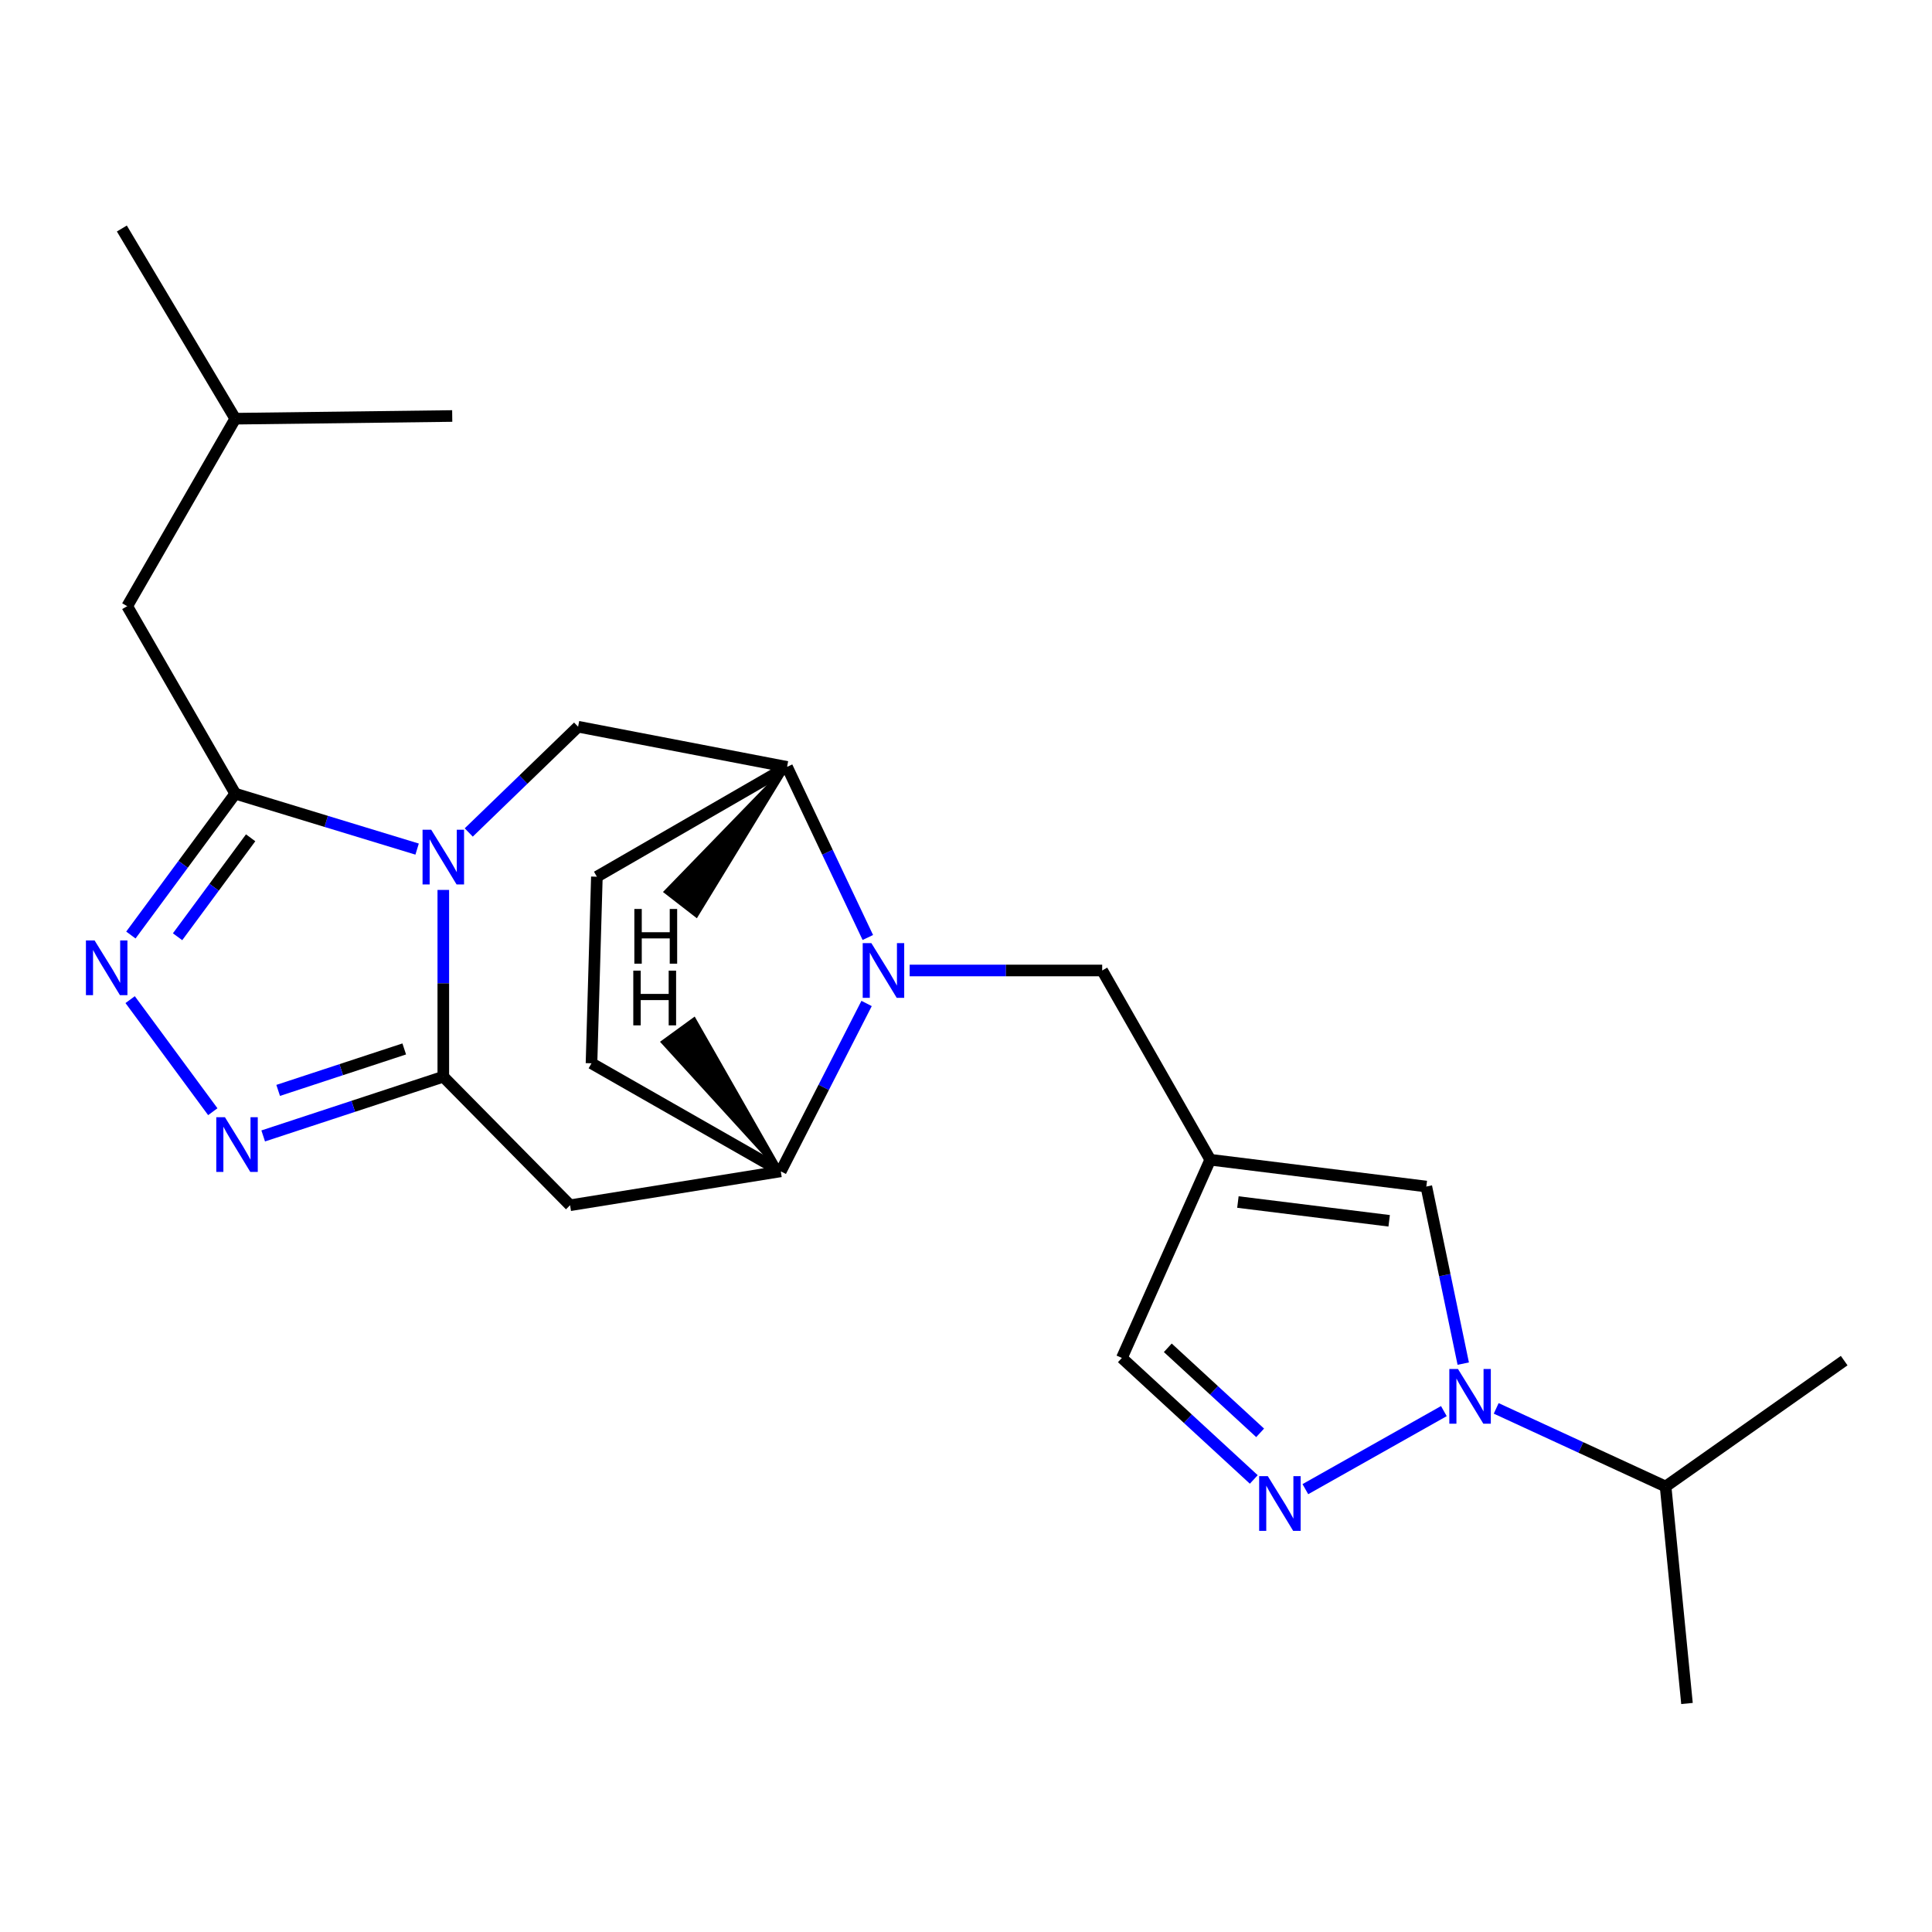 <?xml version='1.0' encoding='iso-8859-1'?>
<svg version='1.1' baseProfile='full'
              xmlns='http://www.w3.org/2000/svg'
                      xmlns:rdkit='http://www.rdkit.org/xml'
                      xmlns:xlink='http://www.w3.org/1999/xlink'
                  xml:space='preserve'
width='1000px' height='1000px' viewBox='0 0 1000 1000'>
<!-- END OF HEADER -->
<rect style='opacity:1.0;fill:#FFFFFF;stroke:none' width='1000' height='1000' x='0' y='0'> </rect>
<path class='bond-0' d='M 229.453,460.621 L 229.453,508.961' style='fill:none;fill-rule:evenodd;stroke:#0000FF;stroke-width:6px;stroke-linecap:butt;stroke-linejoin:miter;stroke-opacity:1' />
<path class='bond-0' d='M 229.453,508.961 L 229.453,557.302' style='fill:none;fill-rule:evenodd;stroke:#000000;stroke-width:6px;stroke-linecap:butt;stroke-linejoin:miter;stroke-opacity:1' />
<path class='bond-1' d='M 215.899,439.488 L 168.836,425.145' style='fill:none;fill-rule:evenodd;stroke:#0000FF;stroke-width:6px;stroke-linecap:butt;stroke-linejoin:miter;stroke-opacity:1' />
<path class='bond-1' d='M 168.836,425.145 L 121.772,410.802' style='fill:none;fill-rule:evenodd;stroke:#000000;stroke-width:6px;stroke-linecap:butt;stroke-linejoin:miter;stroke-opacity:1' />
<path class='bond-9' d='M 242.62,430.885 L 270.923,403.514' style='fill:none;fill-rule:evenodd;stroke:#0000FF;stroke-width:6px;stroke-linecap:butt;stroke-linejoin:miter;stroke-opacity:1' />
<path class='bond-9' d='M 270.923,403.514 L 299.226,376.143' style='fill:none;fill-rule:evenodd;stroke:#000000;stroke-width:6px;stroke-linecap:butt;stroke-linejoin:miter;stroke-opacity:1' />
<path class='bond-3' d='M 229.453,557.302 L 182.843,572.631' style='fill:none;fill-rule:evenodd;stroke:#000000;stroke-width:6px;stroke-linecap:butt;stroke-linejoin:miter;stroke-opacity:1' />
<path class='bond-3' d='M 182.843,572.631 L 136.232,587.96' style='fill:none;fill-rule:evenodd;stroke:#0000FF;stroke-width:6px;stroke-linecap:butt;stroke-linejoin:miter;stroke-opacity:1' />
<path class='bond-3' d='M 209.232,542.931 L 176.604,553.661' style='fill:none;fill-rule:evenodd;stroke:#000000;stroke-width:6px;stroke-linecap:butt;stroke-linejoin:miter;stroke-opacity:1' />
<path class='bond-3' d='M 176.604,553.661 L 143.976,564.391' style='fill:none;fill-rule:evenodd;stroke:#0000FF;stroke-width:6px;stroke-linecap:butt;stroke-linejoin:miter;stroke-opacity:1' />
<path class='bond-8' d='M 229.453,557.302 L 295.076,623.835' style='fill:none;fill-rule:evenodd;stroke:#000000;stroke-width:6px;stroke-linecap:butt;stroke-linejoin:miter;stroke-opacity:1' />
<path class='bond-4' d='M 121.772,410.802 L 94.757,447.386' style='fill:none;fill-rule:evenodd;stroke:#000000;stroke-width:6px;stroke-linecap:butt;stroke-linejoin:miter;stroke-opacity:1' />
<path class='bond-4' d='M 94.757,447.386 L 67.742,483.971' style='fill:none;fill-rule:evenodd;stroke:#0000FF;stroke-width:6px;stroke-linecap:butt;stroke-linejoin:miter;stroke-opacity:1' />
<path class='bond-4' d='M 129.732,433.64 L 110.821,459.249' style='fill:none;fill-rule:evenodd;stroke:#000000;stroke-width:6px;stroke-linecap:butt;stroke-linejoin:miter;stroke-opacity:1' />
<path class='bond-4' d='M 110.821,459.249 L 91.911,484.858' style='fill:none;fill-rule:evenodd;stroke:#0000FF;stroke-width:6px;stroke-linecap:butt;stroke-linejoin:miter;stroke-opacity:1' />
<path class='bond-15' d='M 121.772,410.802 L 65.845,313.76' style='fill:none;fill-rule:evenodd;stroke:#000000;stroke-width:6px;stroke-linecap:butt;stroke-linejoin:miter;stroke-opacity:1' />
<path class='bond-2' d='M 449.189,485.244 L 428.281,441.094' style='fill:none;fill-rule:evenodd;stroke:#0000FF;stroke-width:6px;stroke-linecap:butt;stroke-linejoin:miter;stroke-opacity:1' />
<path class='bond-2' d='M 428.281,441.094 L 407.373,396.945' style='fill:none;fill-rule:evenodd;stroke:#000000;stroke-width:6px;stroke-linecap:butt;stroke-linejoin:miter;stroke-opacity:1' />
<path class='bond-13' d='M 470.846,502.319 L 520.67,502.319' style='fill:none;fill-rule:evenodd;stroke:#0000FF;stroke-width:6px;stroke-linecap:butt;stroke-linejoin:miter;stroke-opacity:1' />
<path class='bond-13' d='M 520.67,502.319 L 570.493,502.319' style='fill:none;fill-rule:evenodd;stroke:#000000;stroke-width:6px;stroke-linecap:butt;stroke-linejoin:miter;stroke-opacity:1' />
<path class='bond-25' d='M 448.546,519.398 L 426.34,562.841' style='fill:none;fill-rule:evenodd;stroke:#0000FF;stroke-width:6px;stroke-linecap:butt;stroke-linejoin:miter;stroke-opacity:1' />
<path class='bond-25' d='M 426.34,562.841 L 404.134,606.284' style='fill:none;fill-rule:evenodd;stroke:#000000;stroke-width:6px;stroke-linecap:butt;stroke-linejoin:miter;stroke-opacity:1' />
<path class='bond-24' d='M 110.144,575.414 L 67.365,517.406' style='fill:none;fill-rule:evenodd;stroke:#0000FF;stroke-width:6px;stroke-linecap:butt;stroke-linejoin:miter;stroke-opacity:1' />
<path class='bond-5' d='M 757.374,705.808 L 747.818,659.979' style='fill:none;fill-rule:evenodd;stroke:#0000FF;stroke-width:6px;stroke-linecap:butt;stroke-linejoin:miter;stroke-opacity:1' />
<path class='bond-5' d='M 747.818,659.979 L 738.262,614.15' style='fill:none;fill-rule:evenodd;stroke:#000000;stroke-width:6px;stroke-linecap:butt;stroke-linejoin:miter;stroke-opacity:1' />
<path class='bond-18' d='M 774.431,728.979 L 818.269,749.197' style='fill:none;fill-rule:evenodd;stroke:#0000FF;stroke-width:6px;stroke-linecap:butt;stroke-linejoin:miter;stroke-opacity:1' />
<path class='bond-18' d='M 818.269,749.197 L 862.108,769.415' style='fill:none;fill-rule:evenodd;stroke:#000000;stroke-width:6px;stroke-linecap:butt;stroke-linejoin:miter;stroke-opacity:1' />
<path class='bond-27' d='M 747.34,730.385 L 675.652,770.787' style='fill:none;fill-rule:evenodd;stroke:#0000FF;stroke-width:6px;stroke-linecap:butt;stroke-linejoin:miter;stroke-opacity:1' />
<path class='bond-6' d='M 648.956,765.759 L 614.817,734.315' style='fill:none;fill-rule:evenodd;stroke:#0000FF;stroke-width:6px;stroke-linecap:butt;stroke-linejoin:miter;stroke-opacity:1' />
<path class='bond-6' d='M 614.817,734.315 L 580.678,702.871' style='fill:none;fill-rule:evenodd;stroke:#000000;stroke-width:6px;stroke-linecap:butt;stroke-linejoin:miter;stroke-opacity:1' />
<path class='bond-6' d='M 652.243,741.638 L 628.346,719.627' style='fill:none;fill-rule:evenodd;stroke:#0000FF;stroke-width:6px;stroke-linecap:butt;stroke-linejoin:miter;stroke-opacity:1' />
<path class='bond-6' d='M 628.346,719.627 L 604.449,697.616' style='fill:none;fill-rule:evenodd;stroke:#000000;stroke-width:6px;stroke-linecap:butt;stroke-linejoin:miter;stroke-opacity:1' />
<path class='bond-7' d='M 626.42,600.271 L 570.493,502.319' style='fill:none;fill-rule:evenodd;stroke:#000000;stroke-width:6px;stroke-linecap:butt;stroke-linejoin:miter;stroke-opacity:1' />
<path class='bond-11' d='M 626.42,600.271 L 738.262,614.15' style='fill:none;fill-rule:evenodd;stroke:#000000;stroke-width:6px;stroke-linecap:butt;stroke-linejoin:miter;stroke-opacity:1' />
<path class='bond-11' d='M 640.737,622.17 L 719.026,631.885' style='fill:none;fill-rule:evenodd;stroke:#000000;stroke-width:6px;stroke-linecap:butt;stroke-linejoin:miter;stroke-opacity:1' />
<path class='bond-14' d='M 626.42,600.271 L 580.678,702.871' style='fill:none;fill-rule:evenodd;stroke:#000000;stroke-width:6px;stroke-linecap:butt;stroke-linejoin:miter;stroke-opacity:1' />
<path class='bond-10' d='M 295.076,623.835 L 404.134,606.284' style='fill:none;fill-rule:evenodd;stroke:#000000;stroke-width:6px;stroke-linecap:butt;stroke-linejoin:miter;stroke-opacity:1' />
<path class='bond-12' d='M 299.226,376.143 L 407.373,396.945' style='fill:none;fill-rule:evenodd;stroke:#000000;stroke-width:6px;stroke-linecap:butt;stroke-linejoin:miter;stroke-opacity:1' />
<path class='bond-26' d='M 404.134,606.284 L 306.16,550.357' style='fill:none;fill-rule:evenodd;stroke:#000000;stroke-width:6px;stroke-linecap:butt;stroke-linejoin:miter;stroke-opacity:1' />
<path class='bond-28' d='M 404.134,606.284 L 359.262,527.628 L 343.113,539.375 Z' style='fill:#000000;fill-rule:evenodd;fill-opacity:1;stroke:#000000;stroke-width:2px;stroke-linecap:butt;stroke-linejoin:miter;stroke-opacity:1;' />
<path class='bond-17' d='M 407.373,396.945 L 308.944,453.781' style='fill:none;fill-rule:evenodd;stroke:#000000;stroke-width:6px;stroke-linecap:butt;stroke-linejoin:miter;stroke-opacity:1' />
<path class='bond-29' d='M 407.373,396.945 L 344.646,461.589 L 360.431,473.821 Z' style='fill:#000000;fill-rule:evenodd;fill-opacity:1;stroke:#000000;stroke-width:2px;stroke-linecap:butt;stroke-linejoin:miter;stroke-opacity:1;' />
<path class='bond-19' d='M 65.845,313.76 L 121.772,216.717' style='fill:none;fill-rule:evenodd;stroke:#000000;stroke-width:6px;stroke-linecap:butt;stroke-linejoin:miter;stroke-opacity:1' />
<path class='bond-16' d='M 306.16,550.357 L 308.944,453.781' style='fill:none;fill-rule:evenodd;stroke:#000000;stroke-width:6px;stroke-linecap:butt;stroke-linejoin:miter;stroke-opacity:1' />
<path class='bond-20' d='M 862.108,769.415 L 954.545,704.258' style='fill:none;fill-rule:evenodd;stroke:#000000;stroke-width:6px;stroke-linecap:butt;stroke-linejoin:miter;stroke-opacity:1' />
<path class='bond-21' d='M 862.108,769.415 L 873.18,881.723' style='fill:none;fill-rule:evenodd;stroke:#000000;stroke-width:6px;stroke-linecap:butt;stroke-linejoin:miter;stroke-opacity:1' />
<path class='bond-22' d='M 121.772,216.717 L 234.069,215.32' style='fill:none;fill-rule:evenodd;stroke:#000000;stroke-width:6px;stroke-linecap:butt;stroke-linejoin:miter;stroke-opacity:1' />
<path class='bond-23' d='M 121.772,216.717 L 63.072,118.277' style='fill:none;fill-rule:evenodd;stroke:#000000;stroke-width:6px;stroke-linecap:butt;stroke-linejoin:miter;stroke-opacity:1' />
<path  class='atom-0' d='M 223.193 429.459
L 232.473 444.459
Q 233.393 445.939, 234.873 448.619
Q 236.353 451.299, 236.433 451.459
L 236.433 429.459
L 240.193 429.459
L 240.193 457.779
L 236.313 457.779
L 226.353 441.379
Q 225.193 439.459, 223.953 437.259
Q 222.753 435.059, 222.393 434.379
L 222.393 457.779
L 218.713 457.779
L 218.713 429.459
L 223.193 429.459
' fill='#0000FF'/>
<path  class='atom-3' d='M 451.016 488.159
L 460.296 503.159
Q 461.216 504.639, 462.696 507.319
Q 464.176 509.999, 464.256 510.159
L 464.256 488.159
L 468.016 488.159
L 468.016 516.479
L 464.136 516.479
L 454.176 500.079
Q 453.016 498.159, 451.776 495.959
Q 450.576 493.759, 450.216 493.079
L 450.216 516.479
L 446.536 516.479
L 446.536 488.159
L 451.016 488.159
' fill='#0000FF'/>
<path  class='atom-4' d='M 116.422 578.256
L 125.702 593.256
Q 126.622 594.736, 128.102 597.416
Q 129.582 600.096, 129.662 600.256
L 129.662 578.256
L 133.422 578.256
L 133.422 606.576
L 129.542 606.576
L 119.582 590.176
Q 118.422 588.256, 117.182 586.056
Q 115.982 583.856, 115.622 583.176
L 115.622 606.576
L 111.942 606.576
L 111.942 578.256
L 116.422 578.256
' fill='#0000FF'/>
<path  class='atom-5' d='M 48.957 486.772
L 58.237 501.772
Q 59.157 503.252, 60.637 505.932
Q 62.117 508.612, 62.197 508.772
L 62.197 486.772
L 65.957 486.772
L 65.957 515.092
L 62.077 515.092
L 52.117 498.692
Q 50.957 496.772, 49.717 494.572
Q 48.517 492.372, 48.157 491.692
L 48.157 515.092
L 44.477 515.092
L 44.477 486.772
L 48.957 486.772
' fill='#0000FF'/>
<path  class='atom-6' d='M 754.645 708.581
L 763.925 723.581
Q 764.845 725.061, 766.325 727.741
Q 767.805 730.421, 767.885 730.581
L 767.885 708.581
L 771.645 708.581
L 771.645 736.901
L 767.765 736.901
L 757.805 720.501
Q 756.645 718.581, 755.405 716.381
Q 754.205 714.181, 753.845 713.501
L 753.845 736.901
L 750.165 736.901
L 750.165 708.581
L 754.645 708.581
' fill='#0000FF'/>
<path  class='atom-7' d='M 656.216 764.052
L 665.496 779.052
Q 666.416 780.532, 667.896 783.212
Q 669.376 785.892, 669.456 786.052
L 669.456 764.052
L 673.216 764.052
L 673.216 792.372
L 669.336 792.372
L 659.376 775.972
Q 658.216 774.052, 656.976 771.852
Q 655.776 769.652, 655.416 768.972
L 655.416 792.372
L 651.736 792.372
L 651.736 764.052
L 656.216 764.052
' fill='#0000FF'/>
<path  class='atom-25' d='M 327.789 502.408
L 331.629 502.408
L 331.629 514.448
L 346.109 514.448
L 346.109 502.408
L 349.949 502.408
L 349.949 530.728
L 346.109 530.728
L 346.109 517.648
L 331.629 517.648
L 331.629 530.728
L 327.789 530.728
L 327.789 502.408
' fill='#000000'/>
<path  class='atom-26' d='M 328.336 470.479
L 332.176 470.479
L 332.176 482.519
L 346.656 482.519
L 346.656 470.479
L 350.496 470.479
L 350.496 498.799
L 346.656 498.799
L 346.656 485.719
L 332.176 485.719
L 332.176 498.799
L 328.336 498.799
L 328.336 470.479
' fill='#000000'/>
</svg>
